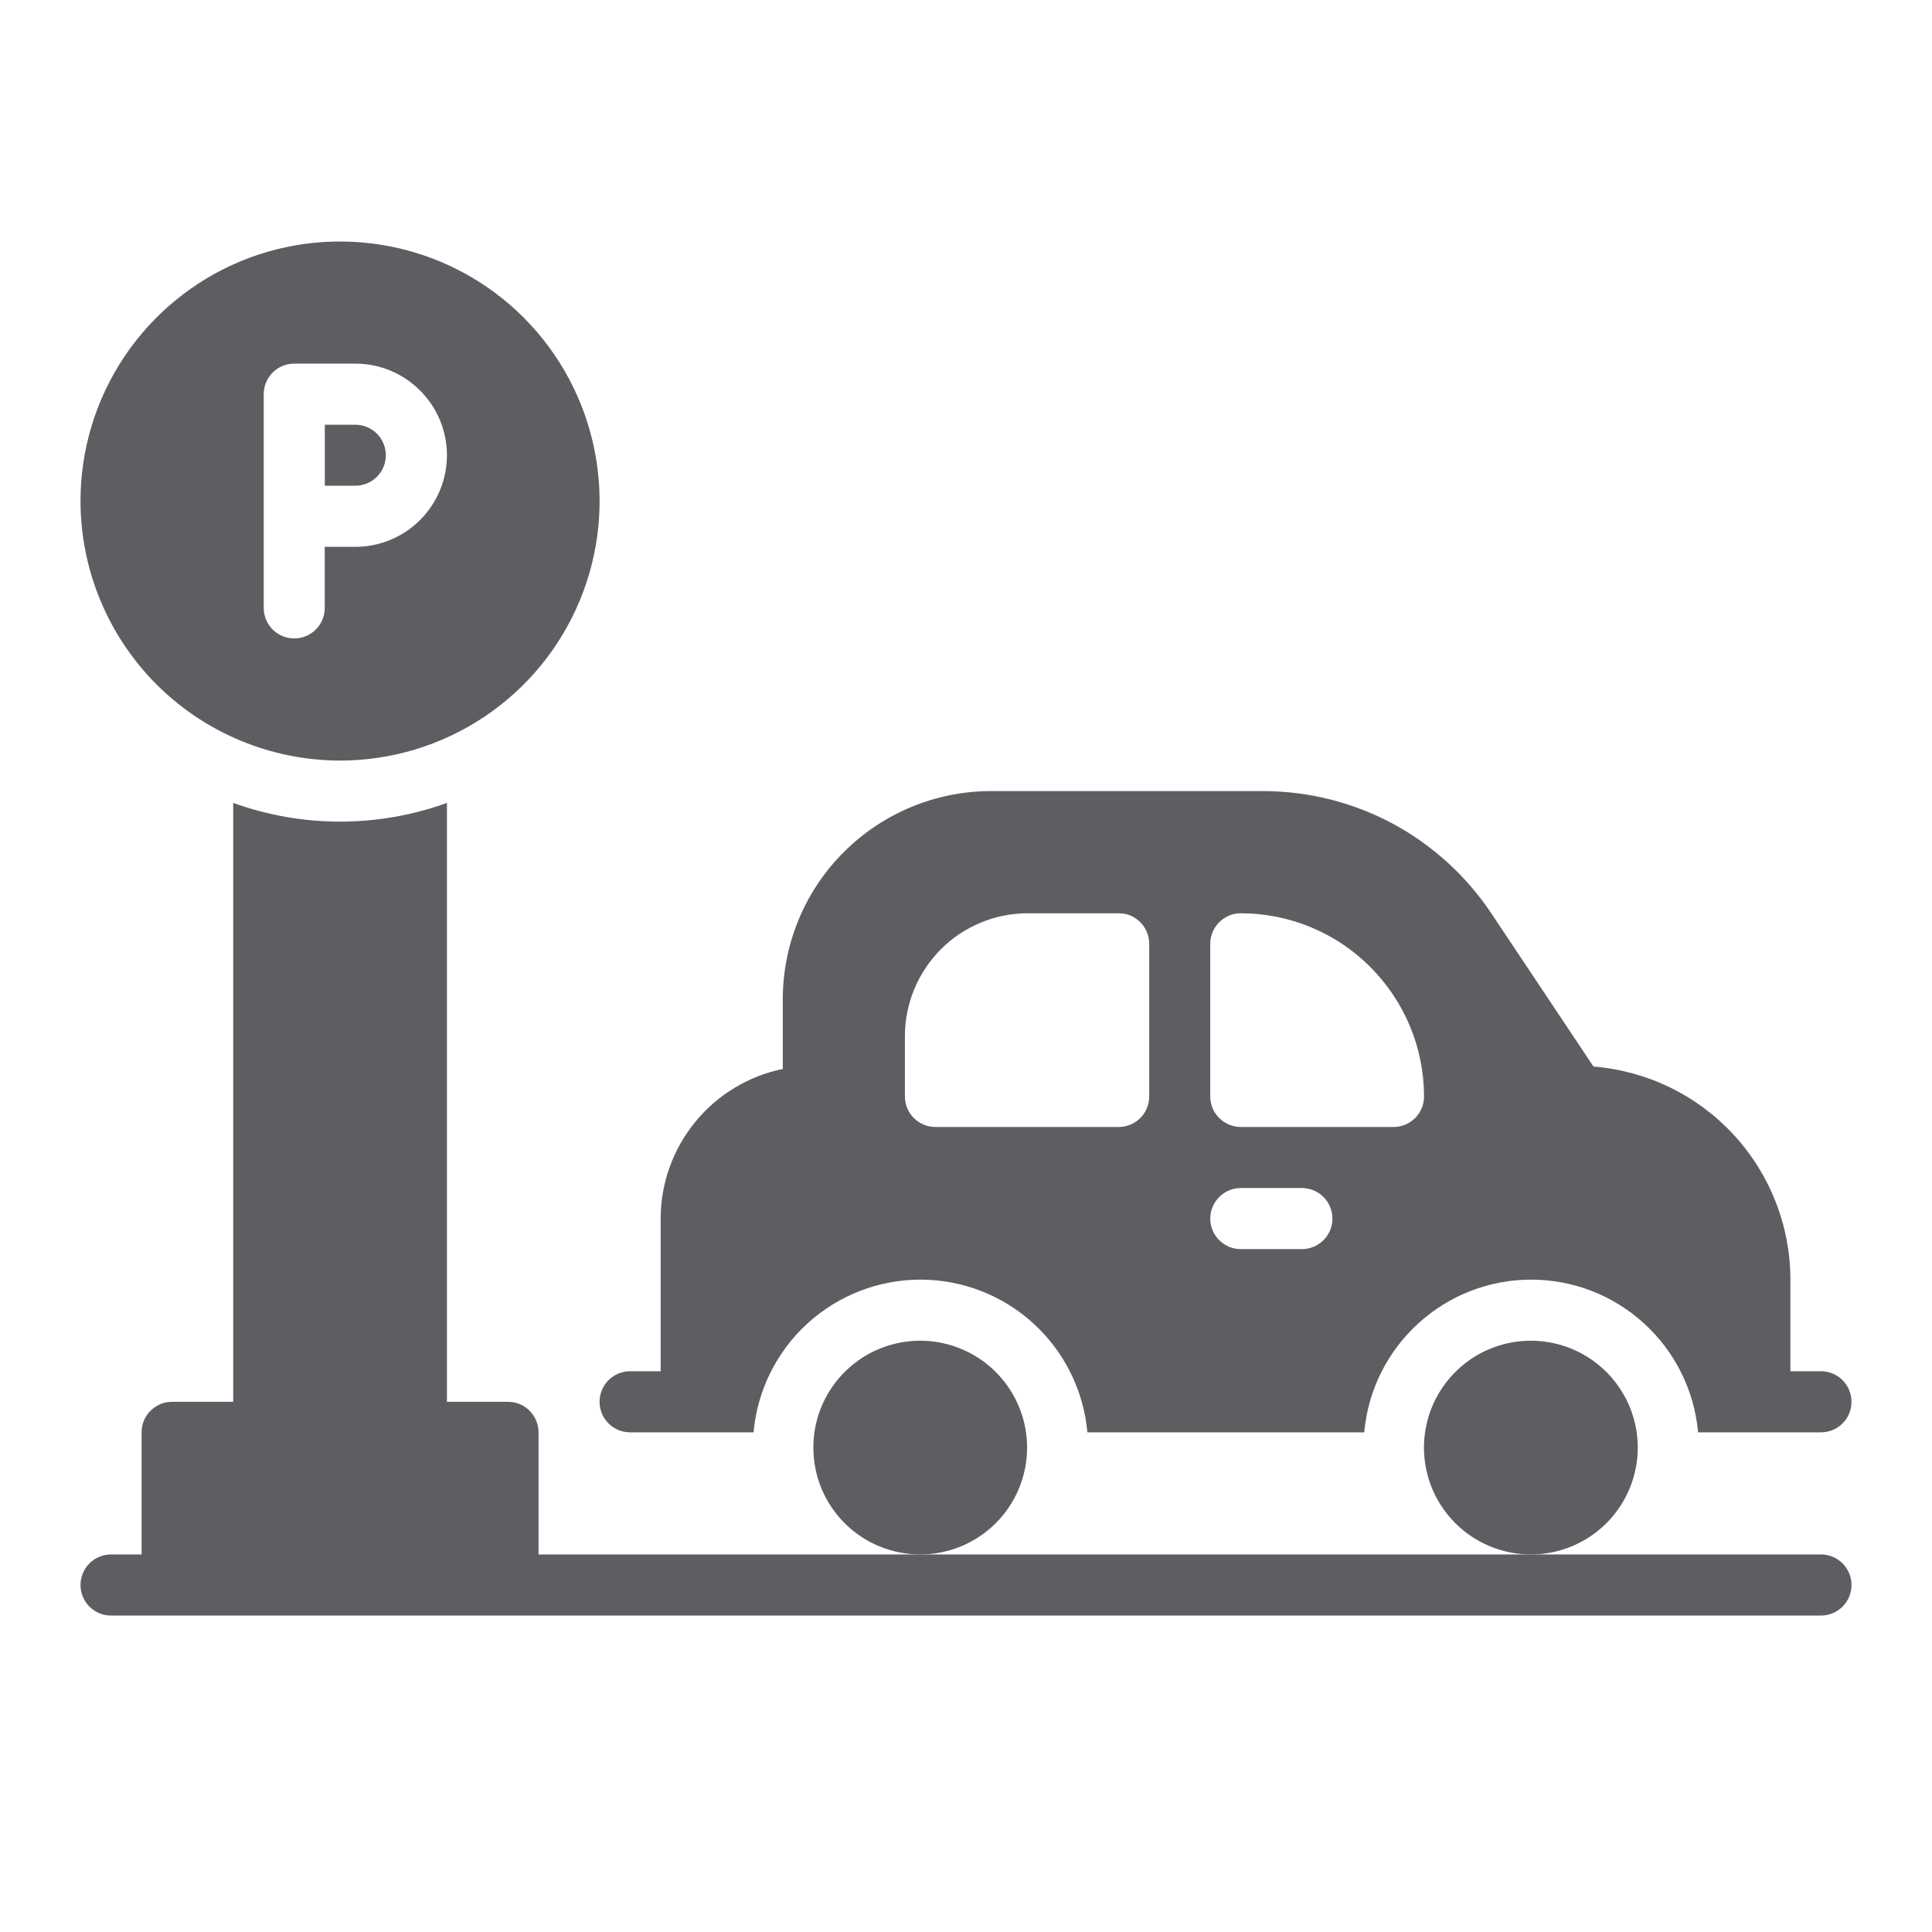 <svg width="24" height="24" viewBox="0 0 24 24" fill="none" xmlns="http://www.w3.org/2000/svg">
<g clip-path="url(#clip0_1062_89539)">
<path d="M22.621 19.31H6.69V17.793C6.69 17.743 6.68 17.694 6.661 17.648C6.642 17.602 6.614 17.56 6.579 17.525C6.543 17.489 6.502 17.462 6.456 17.442C6.409 17.423 6.36 17.414 6.31 17.414H5.552V9.974C4.694 10.284 3.755 10.284 2.897 9.974V17.414H2.138C2.088 17.414 2.039 17.423 1.993 17.442C1.947 17.462 1.905 17.489 1.87 17.525C1.834 17.56 1.807 17.602 1.787 17.648C1.768 17.694 1.759 17.743 1.759 17.793V19.31H1.379C1.279 19.31 1.182 19.35 1.111 19.421C1.04 19.492 1 19.589 1 19.689C1 19.79 1.04 19.887 1.111 19.958C1.182 20.029 1.279 20.069 1.379 20.069H22.621C22.721 20.069 22.818 20.029 22.889 19.958C22.96 19.887 23 19.79 23 19.689C23 19.589 22.96 19.492 22.889 19.421C22.818 19.35 22.721 19.31 22.621 19.31Z" fill="#5D5E61"/>
<path d="M4.793 5.655C4.793 5.554 4.753 5.458 4.682 5.387C4.611 5.316 4.514 5.276 4.414 5.276H4.035V6.034H4.414C4.514 6.034 4.611 5.994 4.682 5.923C4.753 5.852 4.793 5.756 4.793 5.655Z" fill="#5D5E61"/>
<path d="M4.224 9.448C4.862 9.448 5.485 9.259 6.015 8.905C6.546 8.551 6.959 8.047 7.203 7.458C7.447 6.869 7.511 6.221 7.386 5.595C7.262 4.97 6.955 4.395 6.504 3.944C6.053 3.493 5.479 3.186 4.853 3.062C4.228 2.938 3.579 3.001 2.99 3.245C2.401 3.489 1.898 3.903 1.543 4.433C1.189 4.963 1 5.586 1 6.224C1.001 7.079 1.341 7.898 1.945 8.503C2.55 9.107 3.369 9.447 4.224 9.448ZM3.276 4.897C3.276 4.847 3.286 4.797 3.305 4.751C3.324 4.705 3.352 4.664 3.387 4.628C3.422 4.593 3.464 4.565 3.51 4.546C3.556 4.527 3.605 4.517 3.655 4.517H4.414C4.716 4.517 5.005 4.637 5.218 4.851C5.432 5.064 5.552 5.353 5.552 5.655C5.552 5.957 5.432 6.246 5.218 6.46C5.005 6.673 4.716 6.793 4.414 6.793H4.034V7.552C4.034 7.652 3.995 7.749 3.923 7.82C3.852 7.891 3.756 7.931 3.655 7.931C3.555 7.931 3.458 7.891 3.387 7.82C3.316 7.749 3.276 7.652 3.276 7.552V4.897Z" fill="#5D5E61"/>
<path d="M12.759 17.983C12.759 17.669 12.648 17.366 12.446 17.127C12.244 16.887 11.964 16.727 11.655 16.674C11.347 16.621 11.029 16.679 10.759 16.837C10.489 16.996 10.284 17.245 10.179 17.54C10.129 17.682 10.103 17.832 10.104 17.983C10.104 18.335 10.243 18.672 10.492 18.921C10.741 19.17 11.079 19.31 11.431 19.31C11.783 19.31 12.121 19.17 12.37 18.921C12.619 18.672 12.759 18.335 12.759 17.983Z" fill="#5D5E61"/>
<path d="M20.345 17.983C20.345 17.669 20.234 17.366 20.032 17.127C19.83 16.887 19.55 16.727 19.241 16.674C18.933 16.621 18.615 16.679 18.345 16.837C18.075 16.996 17.869 17.245 17.765 17.54C17.715 17.682 17.689 17.832 17.689 17.983C17.689 18.335 17.829 18.672 18.078 18.921C18.327 19.17 18.665 19.31 19.017 19.31C19.369 19.31 19.707 19.17 19.956 18.921C20.205 18.672 20.345 18.335 20.345 17.983Z" fill="#5D5E61"/>
<path d="M7.828 17.793H9.361C9.407 17.275 9.646 16.793 10.029 16.442C10.413 16.091 10.914 15.896 11.434 15.896C11.954 15.896 12.456 16.091 12.839 16.442C13.223 16.793 13.461 17.275 13.508 17.793H16.947C16.993 17.275 17.232 16.793 17.616 16.442C17.999 16.091 18.5 15.896 19.02 15.896C19.541 15.896 20.042 16.091 20.425 16.442C20.809 16.793 21.048 17.275 21.094 17.793H22.621C22.721 17.793 22.818 17.753 22.889 17.682C22.96 17.611 23 17.514 23 17.414C23 17.313 22.96 17.216 22.889 17.145C22.818 17.074 22.721 17.034 22.621 17.034H22.241V15.896C22.241 15.229 21.988 14.585 21.535 14.095C21.082 13.604 20.46 13.303 19.795 13.249L18.527 11.348C18.215 10.88 17.793 10.496 17.298 10.23C16.802 9.965 16.248 9.827 15.686 9.827H12.308C11.623 9.828 10.966 10.101 10.482 10.585C9.997 11.069 9.725 11.726 9.724 12.411V13.279C9.296 13.367 8.911 13.6 8.635 13.939C8.359 14.277 8.207 14.701 8.207 15.138V17.034H7.828C7.727 17.034 7.63 17.074 7.559 17.145C7.488 17.216 7.448 17.313 7.448 17.414C7.448 17.514 7.488 17.611 7.559 17.682C7.63 17.753 7.727 17.793 7.828 17.793ZM15.034 11.724C15.034 11.674 15.044 11.625 15.063 11.579C15.082 11.533 15.11 11.491 15.146 11.456C15.181 11.421 15.223 11.393 15.269 11.373C15.315 11.354 15.364 11.345 15.414 11.345C16.017 11.345 16.596 11.585 17.022 12.012C17.449 12.439 17.689 13.017 17.69 13.62C17.69 13.67 17.68 13.72 17.661 13.766C17.642 13.812 17.614 13.854 17.579 13.889C17.543 13.924 17.502 13.952 17.456 13.971C17.41 13.99 17.36 14 17.31 14H15.414C15.364 14 15.315 13.99 15.269 13.971C15.223 13.952 15.181 13.924 15.146 13.889C15.11 13.854 15.082 13.812 15.063 13.766C15.044 13.72 15.034 13.67 15.034 13.62V11.724ZM15.414 14.758H16.172C16.273 14.758 16.369 14.798 16.441 14.87C16.512 14.941 16.552 15.037 16.552 15.138C16.552 15.238 16.512 15.335 16.441 15.406C16.369 15.477 16.273 15.517 16.172 15.517H15.414C15.313 15.517 15.217 15.477 15.146 15.406C15.074 15.335 15.034 15.238 15.034 15.138C15.034 15.037 15.074 14.941 15.146 14.87C15.217 14.798 15.313 14.758 15.414 14.758ZM11.241 12.87C11.242 12.466 11.403 12.078 11.688 11.792C11.974 11.506 12.362 11.345 12.766 11.345H13.896C13.946 11.345 13.996 11.354 14.042 11.373C14.088 11.393 14.13 11.421 14.165 11.456C14.2 11.491 14.228 11.533 14.247 11.579C14.266 11.625 14.276 11.674 14.276 11.724V13.62C14.276 13.67 14.266 13.72 14.247 13.766C14.228 13.812 14.2 13.854 14.165 13.889C14.13 13.924 14.088 13.952 14.042 13.971C13.996 13.99 13.946 14 13.896 14H11.621C11.571 14 11.521 13.99 11.476 13.971C11.43 13.952 11.388 13.924 11.352 13.889C11.317 13.854 11.289 13.812 11.27 13.766C11.251 13.72 11.241 13.67 11.241 13.62V12.87Z" fill="#5D5E61"/>
</g>
<defs>
<clipPath id="clip0_1062_89539">
<rect width="24" height="24" fill="white"/>
</clipPath>
</defs>
</svg>
